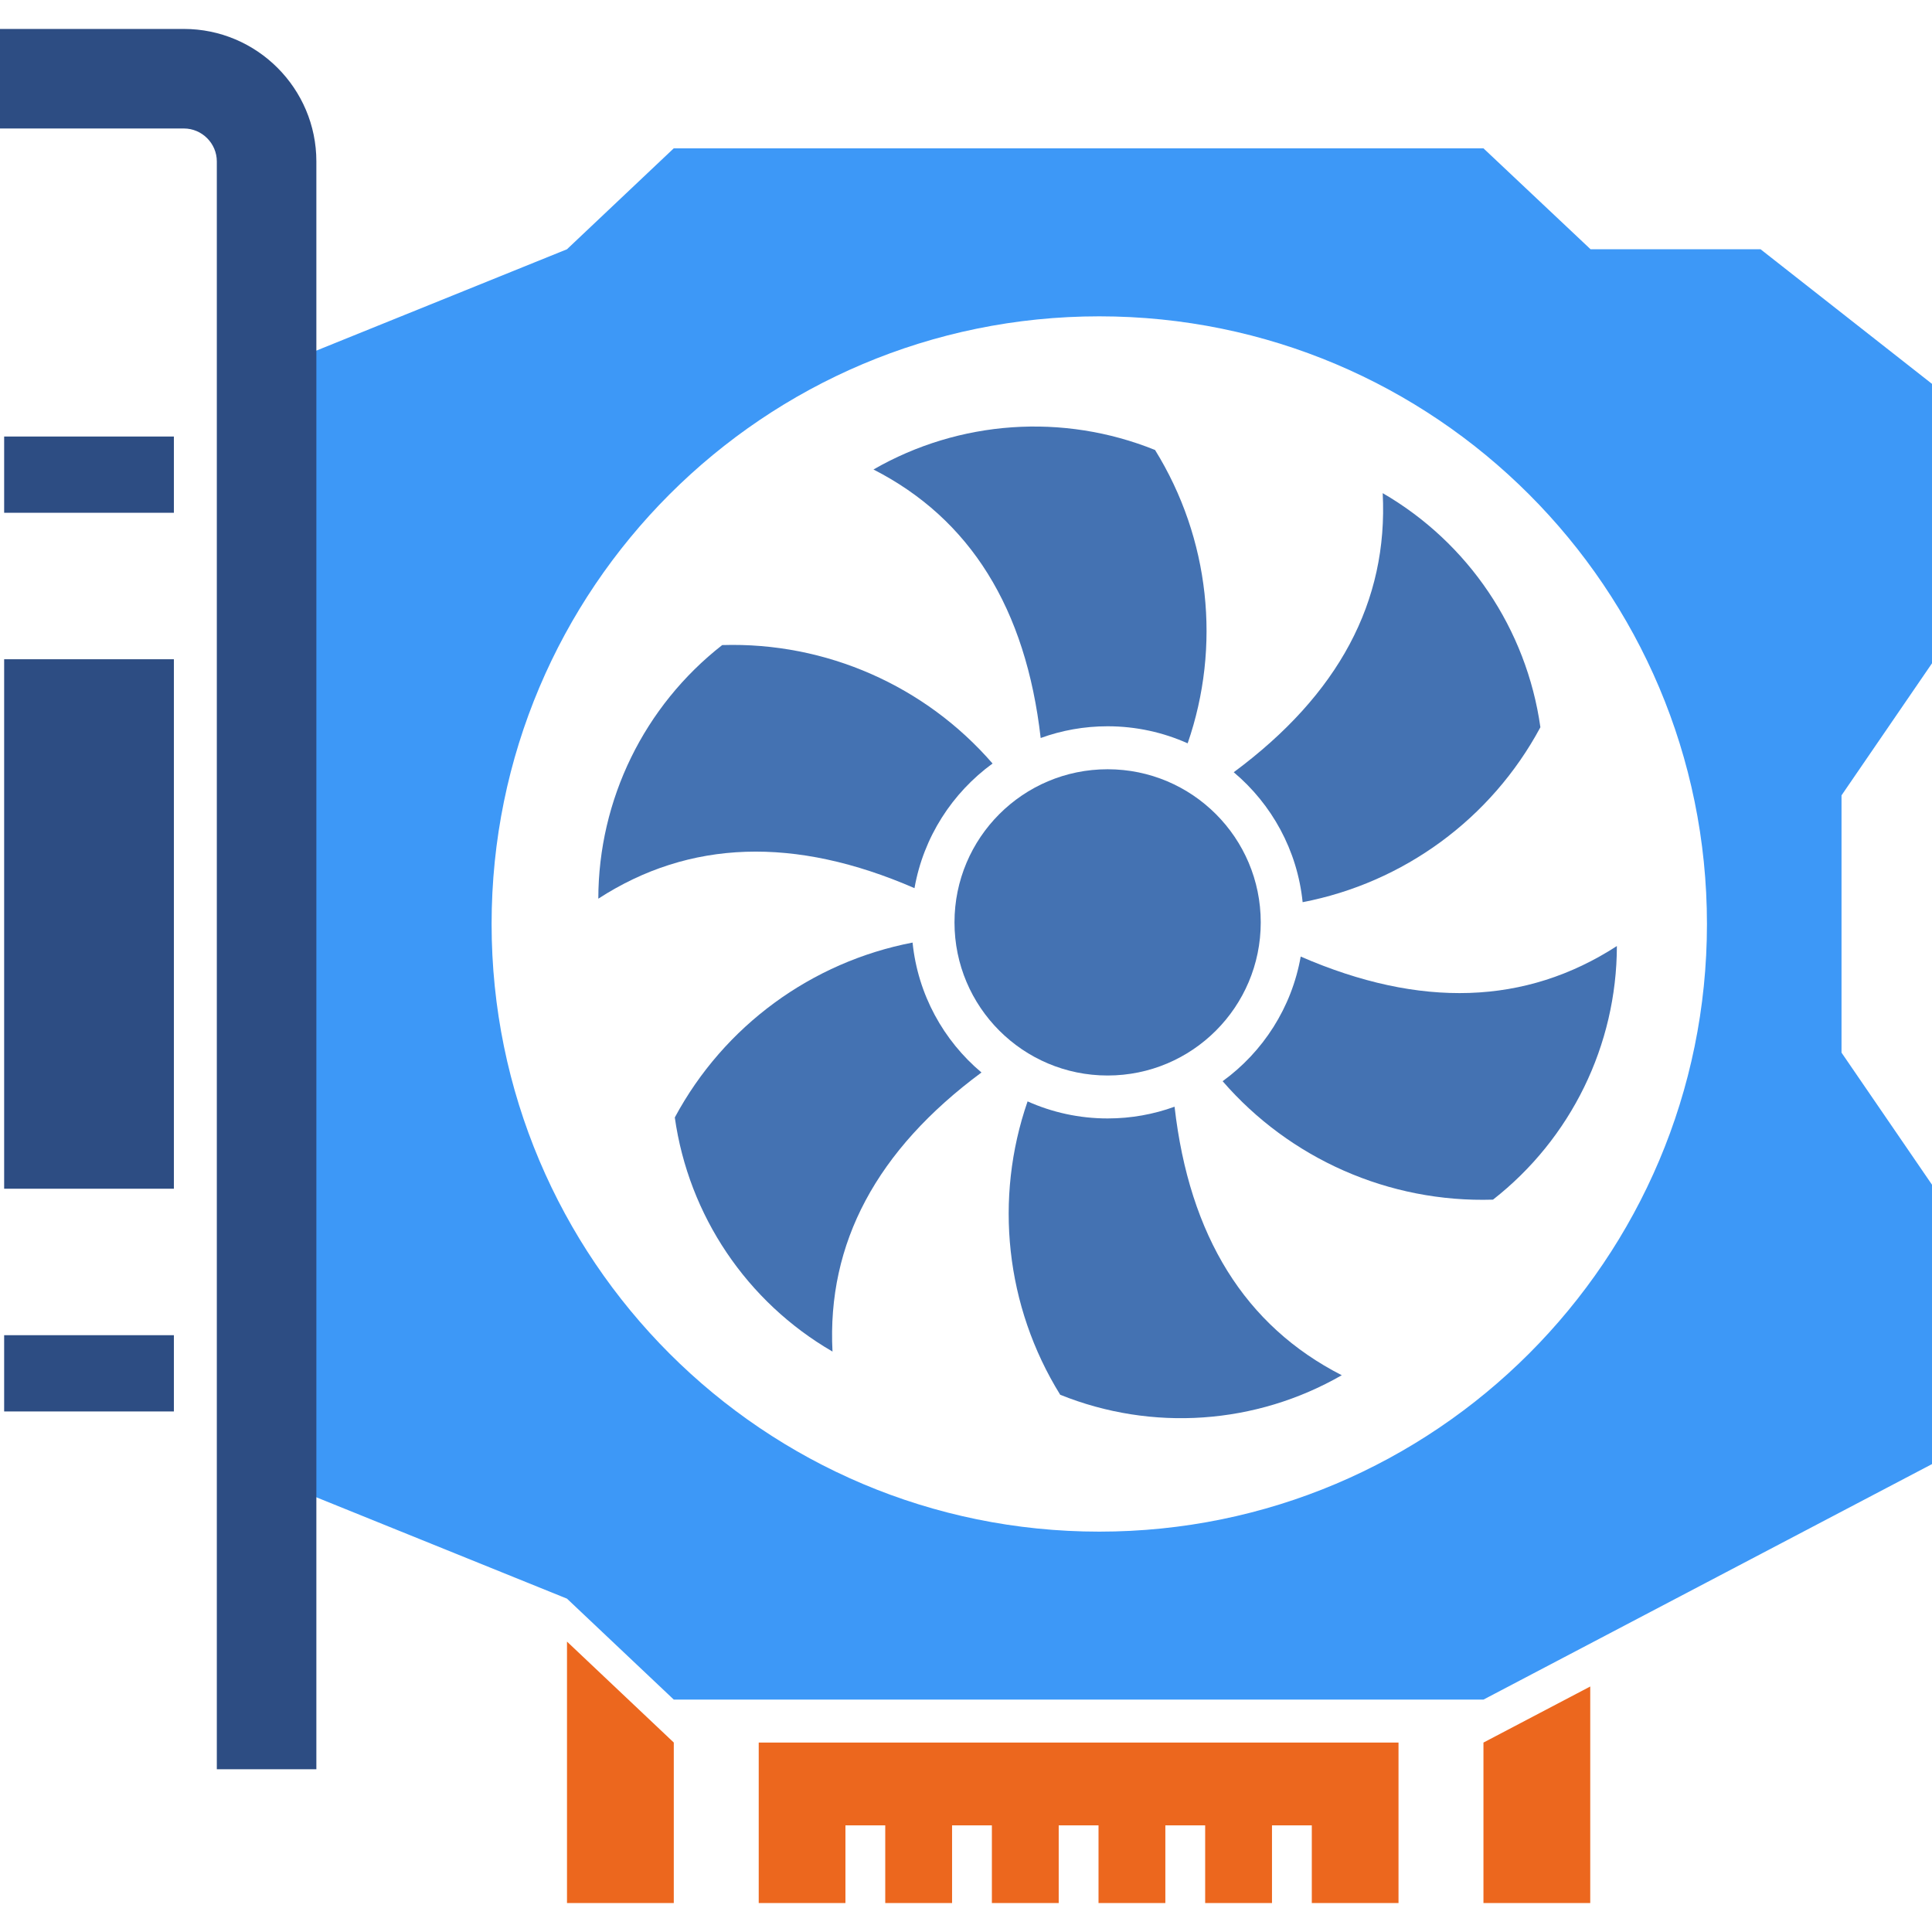 <?xml version="1.0" encoding="utf-8"?>
<!-- Generator: Adobe Illustrator 24.3.0, SVG Export Plug-In . SVG Version: 6.00 Build 0)  -->
<svg version="1.1" id="Layer_1" xmlns="http://www.w3.org/2000/svg" xmlns:xlink="http://www.w3.org/1999/xlink" x="0px" y="0px"
	 viewBox="0 0 512 512" style="enable-background:new 0 0 512 512;" xml:space="preserve">
<style type="text/css">
	.st0{fill-rule:evenodd;clip-rule:evenodd;fill:#EC671E;}
	.st1{fill-rule:evenodd;clip-rule:evenodd;fill:#3D98F7;}
	.st2{fill:#2D4D83;}
	.st3{fill-rule:evenodd;clip-rule:evenodd;fill:#2D4D83;}
	.st4{fill-rule:evenodd;clip-rule:evenodd;fill:#4472B2;}
</style>
<path id="_215530448" class="st0" d="M201.07,461.79l169.55,0v42.53h-22.98v-20.58h-10.55v20.58h-17.71v-20.58h-10.55v20.58h-17.71
	v-20.58h-10.55v20.58h-17.71v-20.58h-10.55v20.58H234.6v-20.58h-10.55v20.58h-22.98L201.07,461.79z"/>
<path id="_215529080" class="st0" d="M150.26,435.04l28.3,26.75v42.53h-28.3V435.04z"/>
<path id="_215529128" class="st0" d="M421.43,446.94l-28.3,14.86v42.53h28.3V446.94z"/>
<path id="_215529464" class="st1" d="M82.02,93.65l68.23-27.59l28.3-26.75h214.58l28.39,26.75h45.05L512,101.73v74.05l-23.98,35
	v68.18l23.98,35V388l-118.86,62.41H178.56l-28.3-26.75l-68.23-27.59L82.02,93.65L82.02,93.65z M291.32,83.83
	c88.94,0,161.04,72.1,161.04,161.04S380.26,405.9,291.32,405.9c-88.94,0-161.04-72.1-161.04-161.04S202.38,83.83,291.32,83.83z"/>
<path id="_215529368" class="st2" d="M0,7.67h48.73c19.35,0,35.11,15.76,35.11,35.11v426.09H57.46V42.78c0-4.79-3.94-8.73-8.73-8.73
	H0L0,7.67z"/>
<path id="_215529560" class="st3" d="M46.08,174.71v140.31H1.1V174.71L46.08,174.71z"/>
<path id="_215528336" class="st3" d="M46.08,115.68v20.21H1.1v-20.21H46.08z"/>
<path id="_215528768" class="st3" d="M46.08,353.84v20.21H1.1v-20.21H46.08z"/>
<circle id="_215528408" class="st4" cx="293.53" cy="244.44" r="40.58"/>
<path id="_215528480" class="st4" d="M275.79,195.58c-3.92-34.35-18.69-58.07-44.31-71.16c22.76-13.09,50.27-15,74.62-5.17
	c14.53,23.46,17.54,52.04,8.64,77.74c-6.48-2.9-13.66-4.52-21.22-4.52C287.3,192.47,281.32,193.57,275.79,195.58L275.79,195.58z"/>
<path id="_215528624" class="st4" d="M326.95,204.65c27.79-20.58,40.96-45.23,39.48-73.96c22.72,13.17,38.12,36.04,41.79,62.04
	c-13.05,24.31-36.3,41.22-63.01,46.36C343.81,225.3,337.01,213.11,326.95,204.65L326.95,204.65z"/>
<path id="_215527856" class="st4" d="M344.7,253.5c31.71,13.78,59.64,12.85,83.79-2.79c-0.04,26.26-12.15,51.04-32.83,67.21
	c-27.58,0.86-53.84-10.84-71.65-31.39C334.7,278.77,342.32,267.04,344.7,253.5L344.7,253.5z"/>
<path id="_215528240" class="st4" d="M311.27,293.29c3.92,34.35,18.69,58.07,44.31,71.16c-22.76,13.09-50.27,15-74.62,5.17
	c-14.53-23.46-17.54-52.04-8.64-77.74c6.48,2.9,13.66,4.52,21.22,4.52C299.76,296.4,305.73,295.3,311.27,293.29L311.27,293.29z"/>
<path id="_215527568" class="st4" d="M260.1,284.22c-27.79,20.57-40.96,45.23-39.48,73.96c-22.72-13.17-38.12-36.04-41.79-62.04
	c13.05-24.31,36.3-41.21,63.01-46.35C243.25,263.58,250.05,275.77,260.1,284.22L260.1,284.22z"/>
<path id="_215527928" class="st4" d="M242.35,235.37c-31.71-13.78-59.64-12.85-83.79,2.79c0.04-26.26,12.15-51.04,32.83-67.21
	c27.58-0.85,53.84,10.84,71.65,31.39C252.36,210.11,244.73,221.84,242.35,235.37L242.35,235.37z"/>
</svg>
